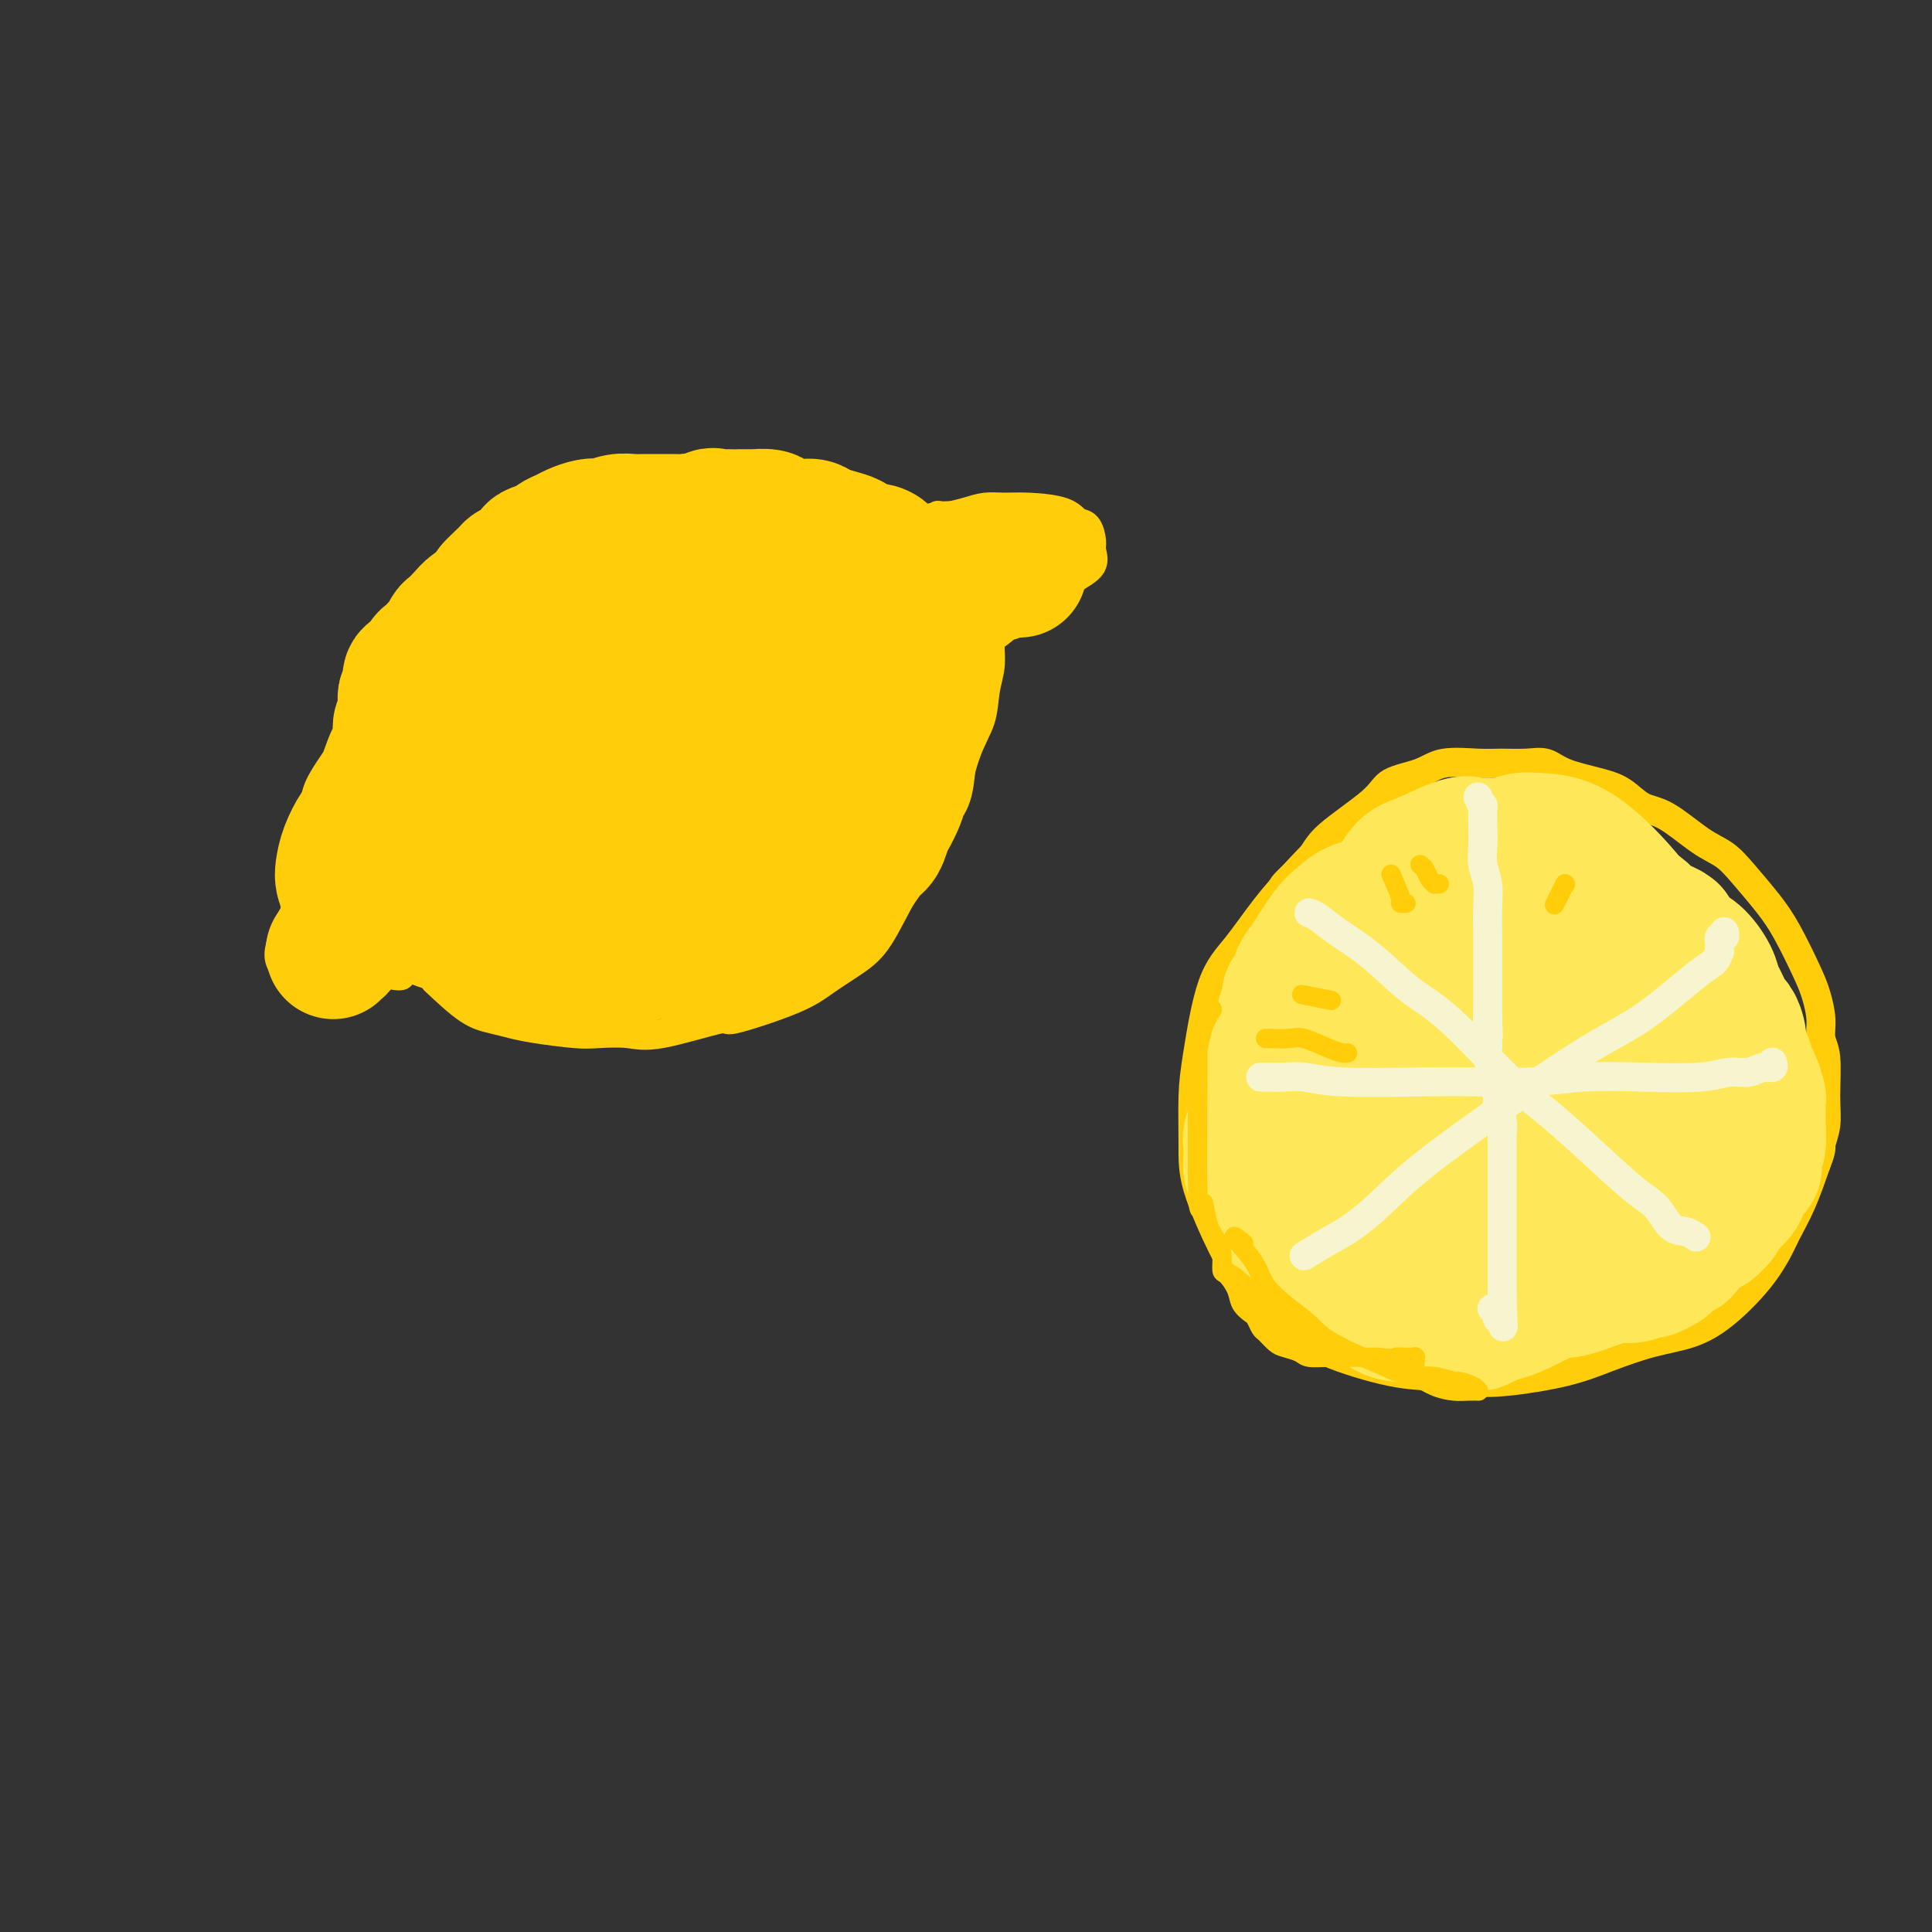 <svg viewBox='0 0 400 400' version='1.1' xmlns='http://www.w3.org/2000/svg' xmlns:xlink='http://www.w3.org/1999/xlink'><rect x="0" y="0" width="400" height="400" fill="#333333" stroke="none"/><g fill='none' stroke='rgb(255,205,10)' stroke-width='6' stroke-linecap='round' stroke-linejoin='round'><path d='M64,179c-0.421,-0.628 -0.842,-1.257 -1,-2c-0.158,-0.743 -0.053,-1.601 0,-2c0.053,-0.399 0.054,-0.338 0,-1c-0.054,-0.662 -0.162,-2.047 0,-3c0.162,-0.953 0.595,-1.475 1,-2c0.405,-0.525 0.782,-1.053 1,-2c0.218,-0.947 0.277,-2.314 1,-4c0.723,-1.686 2.109,-3.690 3,-5c0.891,-1.310 1.287,-1.924 2,-3c0.713,-1.076 1.743,-2.612 3,-4c1.257,-1.388 2.741,-2.629 4,-4c1.259,-1.371 2.292,-2.874 4,-5c1.708,-2.126 4.089,-4.877 6,-7c1.911,-2.123 3.352,-3.620 5,-5c1.648,-1.380 3.504,-2.643 5,-4c1.496,-1.357 2.633,-2.810 5,-5c2.367,-2.190 5.966,-5.119 8,-7c2.034,-1.881 2.505,-2.714 4,-4c1.495,-1.286 4.014,-3.024 6,-4c1.986,-0.976 3.440,-1.190 5,-2c1.560,-0.810 3.226,-2.216 6,-3c2.774,-0.784 6.657,-0.945 9,-1c2.343,-0.055 3.147,-0.002 5,0c1.853,0.002 4.754,-0.046 7,0c2.246,0.046 3.835,0.187 6,1c2.165,0.813 4.905,2.297 7,3c2.095,0.703 3.545,0.625 5,1c1.455,0.375 2.916,1.204 4,2c1.084,0.796 1.792,1.561 3,2c1.208,0.439 2.917,0.554 4,1c1.083,0.446 1.542,1.223 2,2'/><path d='M184,112c5.244,2.022 2.855,1.078 2,1c-0.855,-0.078 -0.177,0.711 0,1c0.177,0.289 -0.149,0.077 0,0c0.149,-0.077 0.772,-0.021 1,0c0.228,0.021 0.061,0.006 0,0c-0.061,-0.006 -0.018,-0.002 0,0c0.018,0.002 0.009,0.001 0,0'/><path d='M191,112c1.281,-2.135 2.561,-4.271 3,-5c0.439,-0.729 0.035,-0.052 1,0c0.965,0.052 3.298,-0.520 5,-1c1.702,-0.480 2.773,-0.867 4,-1c1.227,-0.133 2.608,-0.010 4,0c1.392,0.010 2.794,-0.092 5,0c2.206,0.092 5.217,0.380 7,1c1.783,0.620 2.337,1.573 3,2c0.663,0.427 1.434,0.330 2,1c0.566,0.670 0.925,2.109 1,3c0.075,0.891 -0.135,1.233 0,2c0.135,0.767 0.613,1.957 0,3c-0.613,1.043 -2.319,1.939 -4,3c-1.681,1.061 -3.337,2.286 -5,3c-1.663,0.714 -3.332,0.918 -4,1c-0.668,0.082 -0.334,0.041 0,0'/><path d='M63,184c-0.363,1.679 -0.726,3.359 -1,4c-0.274,0.641 -0.459,0.244 -1,1c-0.541,0.756 -1.439,2.664 -2,4c-0.561,1.336 -0.786,2.099 -1,3c-0.214,0.901 -0.417,1.941 0,3c0.417,1.059 1.455,2.138 2,3c0.545,0.862 0.596,1.505 2,2c1.404,0.495 4.162,0.840 6,1c1.838,0.160 2.755,0.134 4,0c1.245,-0.134 2.817,-0.376 4,-1c1.183,-0.624 1.977,-1.631 3,-2c1.023,-0.369 2.274,-0.099 3,0c0.726,0.099 0.926,0.027 1,0c0.074,-0.027 0.021,-0.008 0,0c-0.021,0.008 -0.011,0.004 0,0'/><path d='M90,203c2.488,2.334 4.977,4.668 7,6c2.023,1.332 3.582,1.664 5,2c1.418,0.336 2.696,0.678 4,1c1.304,0.322 2.633,0.626 5,1c2.367,0.374 5.772,0.820 8,1c2.228,0.180 3.280,0.094 5,0c1.720,-0.094 4.108,-0.195 6,0c1.892,0.195 3.288,0.685 7,0c3.712,-0.685 9.742,-2.546 12,-3c2.258,-0.454 0.746,0.498 3,0c2.254,-0.498 8.276,-2.446 12,-4c3.724,-1.554 5.150,-2.713 7,-4c1.850,-1.287 4.123,-2.704 6,-4c1.877,-1.296 3.360,-2.473 5,-5c1.640,-2.527 3.439,-6.404 5,-9c1.561,-2.596 2.884,-3.911 4,-6c1.116,-2.089 2.025,-4.953 3,-7c0.975,-2.047 2.016,-3.278 3,-6c0.984,-2.722 1.909,-6.936 3,-10c1.091,-3.064 2.346,-4.977 3,-7c0.654,-2.023 0.707,-4.157 1,-6c0.293,-1.843 0.825,-3.394 1,-5c0.175,-1.606 -0.006,-3.268 0,-4c0.006,-0.732 0.198,-0.536 0,-1c-0.198,-0.464 -0.785,-1.588 -1,-2c-0.215,-0.412 -0.058,-0.111 0,0c0.058,0.111 0.017,0.032 0,0c-0.017,-0.032 -0.008,-0.016 0,0'/><path d='M293,165c-2.174,0.763 -4.348,1.527 -6,2c-1.652,0.473 -2.783,0.656 -5,2c-2.217,1.344 -5.521,3.849 -8,6c-2.479,2.151 -4.135,3.950 -6,6c-1.865,2.050 -3.939,4.353 -6,7c-2.061,2.647 -4.107,5.637 -6,8c-1.893,2.363 -3.632,4.099 -5,8c-1.368,3.901 -2.365,9.967 -3,14c-0.635,4.033 -0.908,6.033 -1,9c-0.092,2.967 -0.002,6.901 0,10c0.002,3.099 -0.085,5.364 1,9c1.085,3.636 3.342,8.642 5,12c1.658,3.358 2.717,5.068 4,7c1.283,1.932 2.792,4.086 5,6c2.208,1.914 5.117,3.588 7,5c1.883,1.412 2.741,2.562 6,4c3.259,1.438 8.918,3.165 13,4c4.082,0.835 6.587,0.779 9,1c2.413,0.221 4.733,0.718 7,1c2.267,0.282 4.481,0.347 8,0c3.519,-0.347 8.343,-1.108 12,-2c3.657,-0.892 6.148,-1.917 9,-3c2.852,-1.083 6.067,-2.226 9,-3c2.933,-0.774 5.586,-1.181 8,-2c2.414,-0.819 4.589,-2.050 7,-4c2.411,-1.950 5.058,-4.619 7,-7c1.942,-2.381 3.180,-4.473 4,-6c0.820,-1.527 1.221,-2.488 2,-4c0.779,-1.512 1.937,-3.575 3,-6c1.063,-2.425 2.032,-5.213 3,-8'/><path d='M376,241c1.402,-3.514 0.908,-3.300 1,-4c0.092,-0.700 0.772,-2.314 1,-4c0.228,-1.686 0.006,-3.444 0,-6c-0.006,-2.556 0.204,-5.908 0,-8c-0.204,-2.092 -0.823,-2.922 -1,-4c-0.177,-1.078 0.089,-2.404 0,-4c-0.089,-1.596 -0.533,-3.462 -1,-5c-0.467,-1.538 -0.956,-2.747 -2,-5c-1.044,-2.253 -2.643,-5.549 -4,-8c-1.357,-2.451 -2.473,-4.058 -4,-6c-1.527,-1.942 -3.465,-4.220 -5,-6c-1.535,-1.780 -2.668,-3.061 -4,-4c-1.332,-0.939 -2.863,-1.536 -5,-3c-2.137,-1.464 -4.879,-3.795 -7,-5c-2.121,-1.205 -3.620,-1.283 -5,-2c-1.380,-0.717 -2.640,-2.073 -4,-3c-1.360,-0.927 -2.821,-1.425 -5,-2c-2.179,-0.575 -5.076,-1.225 -7,-2c-1.924,-0.775 -2.874,-1.673 -4,-2c-1.126,-0.327 -2.427,-0.081 -4,0c-1.573,0.081 -3.419,-0.001 -5,0c-1.581,0.001 -2.896,0.086 -5,0c-2.104,-0.086 -4.998,-0.344 -7,0c-2.002,0.344 -3.113,1.290 -5,2c-1.887,0.710 -4.549,1.185 -6,2c-1.451,0.815 -1.692,1.970 -4,4c-2.308,2.030 -6.685,4.936 -9,7c-2.315,2.064 -2.569,3.285 -4,5c-1.431,1.715 -4.039,3.923 -5,5c-0.961,1.077 -0.275,1.022 0,1c0.275,-0.022 0.137,-0.011 0,0'/></g>
<g fill='none' stroke='rgb(254,232,89)' stroke-width='6' stroke-linecap='round' stroke-linejoin='round'><path d='M290,200c-1.228,3.585 -2.456,7.170 -3,10c-0.544,2.830 -0.404,4.906 0,7c0.404,2.094 1.073,4.207 2,6c0.927,1.793 2.112,3.268 4,4c1.888,0.732 4.479,0.723 6,1c1.521,0.277 1.972,0.840 3,0c1.028,-0.840 2.632,-3.084 4,-5c1.368,-1.916 2.501,-3.503 3,-5c0.499,-1.497 0.364,-2.905 0,-5c-0.364,-2.095 -0.956,-4.878 -2,-7c-1.044,-2.122 -2.539,-3.582 -4,-4c-1.461,-0.418 -2.888,0.207 -4,0c-1.112,-0.207 -1.910,-1.244 -3,1c-1.090,2.244 -2.471,7.770 -3,11c-0.529,3.230 -0.204,4.165 0,6c0.204,1.835 0.289,4.572 1,6c0.711,1.428 2.050,1.547 3,2c0.950,0.453 1.513,1.238 3,1c1.487,-0.238 3.900,-1.500 6,-3c2.100,-1.500 3.887,-3.236 5,-5c1.113,-1.764 1.554,-3.554 2,-5c0.446,-1.446 0.899,-2.548 0,-4c-0.899,-1.452 -3.148,-3.253 -5,-4c-1.852,-0.747 -3.305,-0.441 -5,0c-1.695,0.441 -3.631,1.016 -5,2c-1.369,0.984 -2.171,2.377 -3,4c-0.829,1.623 -1.685,3.475 -2,6c-0.315,2.525 -0.090,5.721 0,7c0.090,1.279 0.045,0.639 0,0'/></g>
<g fill='none' stroke='rgb(254,232,89)' stroke-width='28' stroke-linecap='round' stroke-linejoin='round'><path d='M306,214c-0.138,1.524 -0.276,3.047 0,5c0.276,1.953 0.964,4.334 2,6c1.036,1.666 2.418,2.617 3,3c0.582,0.383 0.363,0.198 1,0c0.637,-0.198 2.129,-0.410 3,-1c0.871,-0.590 1.121,-1.557 2,-4c0.879,-2.443 2.385,-6.361 3,-9c0.615,-2.639 0.337,-4.000 0,-6c-0.337,-2.000 -0.732,-4.639 -2,-7c-1.268,-2.361 -3.408,-4.445 -5,-6c-1.592,-1.555 -2.635,-2.583 -5,-3c-2.365,-0.417 -6.052,-0.223 -8,1c-1.948,1.223 -2.157,3.475 -3,6c-0.843,2.525 -2.320,5.324 -3,8c-0.680,2.676 -0.563,5.231 0,9c0.563,3.769 1.573,8.754 3,12c1.427,3.246 3.270,4.753 5,6c1.730,1.247 3.348,2.235 5,3c1.652,0.765 3.338,1.308 6,0c2.662,-1.308 6.298,-4.467 9,-7c2.702,-2.533 4.469,-4.439 6,-6c1.531,-1.561 2.827,-2.776 3,-6c0.173,-3.224 -0.777,-8.458 -3,-12c-2.223,-3.542 -5.719,-5.392 -8,-7c-2.281,-1.608 -3.346,-2.975 -5,-4c-1.654,-1.025 -3.897,-1.708 -6,-2c-2.103,-0.292 -4.066,-0.194 -6,0c-1.934,0.194 -3.838,0.484 -6,2c-2.162,1.516 -4.581,4.258 -7,7'/><path d='M290,202c-2.607,2.263 -2.624,3.420 -3,5c-0.376,1.580 -1.112,3.583 -1,7c0.112,3.417 1.072,8.249 2,10c0.928,1.751 1.824,0.420 3,0c1.176,-0.420 2.631,0.071 4,0c1.369,-0.071 2.653,-0.706 4,-2c1.347,-1.294 2.756,-3.249 4,-5c1.244,-1.751 2.323,-3.298 3,-6c0.677,-2.702 0.951,-6.560 1,-9c0.049,-2.440 -0.127,-3.463 -1,-5c-0.873,-1.537 -2.443,-3.586 -4,-5c-1.557,-1.414 -3.102,-2.191 -5,-3c-1.898,-0.809 -4.148,-1.651 -6,-2c-1.852,-0.349 -3.304,-0.207 -5,0c-1.696,0.207 -3.634,0.477 -5,1c-1.366,0.523 -2.158,1.300 -3,2c-0.842,0.700 -1.732,1.325 -3,3c-1.268,1.675 -2.914,4.400 -4,6c-1.086,1.600 -1.612,2.074 -2,3c-0.388,0.926 -0.639,2.302 -1,3c-0.361,0.698 -0.833,0.716 -1,1c-0.167,0.284 -0.030,0.833 0,1c0.030,0.167 -0.048,-0.049 0,0c0.048,0.049 0.220,0.364 0,1c-0.220,0.636 -0.832,1.592 -1,2c-0.168,0.408 0.109,0.268 0,1c-0.109,0.732 -0.604,2.337 -1,3c-0.396,0.663 -0.694,0.384 -1,1c-0.306,0.616 -0.621,2.127 -1,3c-0.379,0.873 -0.823,1.106 -1,2c-0.177,0.894 -0.089,2.447 0,4'/><path d='M262,224c-1.244,3.999 -0.855,2.996 -1,3c-0.145,0.004 -0.823,1.016 -1,2c-0.177,0.984 0.148,1.940 0,3c-0.148,1.060 -0.770,2.223 -1,3c-0.230,0.777 -0.069,1.169 0,2c0.069,0.831 0.045,2.100 0,3c-0.045,0.900 -0.111,1.431 0,2c0.111,0.569 0.398,1.177 1,2c0.602,0.823 1.519,1.860 2,3c0.481,1.140 0.528,2.382 1,3c0.472,0.618 1.371,0.613 2,1c0.629,0.387 0.987,1.165 2,2c1.013,0.835 2.679,1.725 4,2c1.321,0.275 2.296,-0.066 3,0c0.704,0.066 1.137,0.540 2,1c0.863,0.460 2.154,0.907 3,1c0.846,0.093 1.245,-0.167 2,0c0.755,0.167 1.865,0.763 3,1c1.135,0.237 2.296,0.116 3,0c0.704,-0.116 0.951,-0.227 2,0c1.049,0.227 2.901,0.793 4,1c1.099,0.207 1.446,0.056 2,0c0.554,-0.056 1.317,-0.016 2,0c0.683,0.016 1.287,0.008 2,0c0.713,-0.008 1.534,-0.016 2,0c0.466,0.016 0.576,0.057 1,0c0.424,-0.057 1.160,-0.211 2,0c0.840,0.211 1.782,0.789 2,1c0.218,0.211 -0.287,0.057 0,0c0.287,-0.057 1.368,-0.016 2,0c0.632,0.016 0.816,0.008 1,0'/><path d='M309,260c4.629,0.452 1.200,0.081 0,0c-1.200,-0.081 -0.171,0.127 0,0c0.171,-0.127 -0.516,-0.589 -1,-1c-0.484,-0.411 -0.765,-0.772 -2,-2c-1.235,-1.228 -3.425,-3.324 -5,-5c-1.575,-1.676 -2.534,-2.934 -4,-4c-1.466,-1.066 -3.438,-1.940 -5,-3c-1.562,-1.060 -2.713,-2.304 -4,-3c-1.287,-0.696 -2.709,-0.843 -4,-1c-1.291,-0.157 -2.453,-0.324 -3,0c-0.547,0.324 -0.481,1.141 -1,2c-0.519,0.859 -1.622,1.761 -2,3c-0.378,1.239 -0.031,2.813 0,4c0.031,1.187 -0.256,1.985 0,4c0.256,2.015 1.054,5.246 2,7c0.946,1.754 2.039,2.029 3,3c0.961,0.971 1.790,2.637 3,4c1.210,1.363 2.802,2.422 4,3c1.198,0.578 2.001,0.677 3,1c0.999,0.323 2.193,0.872 3,1c0.807,0.128 1.227,-0.165 2,0c0.773,0.165 1.899,0.787 3,1c1.101,0.213 2.177,0.017 3,0c0.823,-0.017 1.394,0.144 2,0c0.606,-0.144 1.248,-0.594 2,-1c0.752,-0.406 1.613,-0.767 2,-1c0.387,-0.233 0.300,-0.339 1,-1c0.700,-0.661 2.188,-1.878 3,-3c0.812,-1.122 0.949,-2.148 1,-3c0.051,-0.852 0.014,-1.529 0,-2c-0.014,-0.471 -0.007,-0.735 0,-1'/><path d='M315,262c1.222,-2.097 0.776,-1.841 0,-2c-0.776,-0.159 -1.884,-0.734 -3,-1c-1.116,-0.266 -2.241,-0.225 -4,-1c-1.759,-0.775 -4.150,-2.367 -6,-3c-1.850,-0.633 -3.157,-0.307 -6,-1c-2.843,-0.693 -7.221,-2.405 -10,-3c-2.779,-0.595 -3.960,-0.072 -5,0c-1.040,0.072 -1.940,-0.305 -3,0c-1.060,0.305 -2.279,1.294 -3,2c-0.721,0.706 -0.944,1.129 -1,2c-0.056,0.871 0.056,2.188 0,3c-0.056,0.812 -0.280,1.118 0,2c0.280,0.882 1.065,2.340 3,4c1.935,1.660 5.020,3.520 7,5c1.980,1.480 2.855,2.578 5,3c2.145,0.422 5.562,0.167 8,0c2.438,-0.167 3.898,-0.247 6,0c2.102,0.247 4.845,0.822 8,0c3.155,-0.822 6.720,-3.042 9,-4c2.280,-0.958 3.273,-0.653 5,-1c1.727,-0.347 4.188,-1.346 6,-2c1.812,-0.654 2.976,-0.963 4,-1c1.024,-0.037 1.910,0.199 3,0c1.090,-0.199 2.385,-0.831 3,-1c0.615,-0.169 0.550,0.127 1,0c0.450,-0.127 1.415,-0.677 2,-1c0.585,-0.323 0.789,-0.418 1,-1c0.211,-0.582 0.428,-1.651 1,-2c0.572,-0.349 1.500,0.021 2,0c0.500,-0.021 0.571,-0.435 1,-1c0.429,-0.565 1.214,-1.283 2,-2'/><path d='M351,256c1.205,-1.111 0.718,-0.888 1,-1c0.282,-0.112 1.333,-0.559 2,-1c0.667,-0.441 0.951,-0.877 1,-1c0.049,-0.123 -0.137,0.065 0,0c0.137,-0.065 0.596,-0.384 1,-1c0.404,-0.616 0.751,-1.530 1,-2c0.249,-0.470 0.400,-0.497 1,-1c0.600,-0.503 1.650,-1.482 2,-2c0.350,-0.518 0.002,-0.576 0,-1c-0.002,-0.424 0.343,-1.214 1,-2c0.657,-0.786 1.626,-1.569 2,-2c0.374,-0.431 0.153,-0.508 0,-1c-0.153,-0.492 -0.237,-1.397 0,-2c0.237,-0.603 0.796,-0.905 1,-2c0.204,-1.095 0.052,-2.983 0,-4c-0.052,-1.017 -0.003,-1.163 0,-2c0.003,-0.837 -0.040,-2.365 0,-3c0.040,-0.635 0.165,-0.378 0,-1c-0.165,-0.622 -0.618,-2.122 -1,-3c-0.382,-0.878 -0.694,-1.132 -1,-2c-0.306,-0.868 -0.606,-2.348 -1,-3c-0.394,-0.652 -0.883,-0.476 -1,-1c-0.117,-0.524 0.137,-1.750 0,-3c-0.137,-1.250 -0.665,-2.525 -1,-3c-0.335,-0.475 -0.477,-0.151 -1,-1c-0.523,-0.849 -1.428,-2.870 -2,-4c-0.572,-1.130 -0.811,-1.369 -1,-2c-0.189,-0.631 -0.329,-1.654 -1,-3c-0.671,-1.346 -1.873,-3.016 -3,-4c-1.127,-0.984 -2.179,-1.281 -3,-2c-0.821,-0.719 -1.410,-1.859 -2,-3'/><path d='M346,193c-1.767,-1.451 -2.183,-0.577 -3,-1c-0.817,-0.423 -2.035,-2.142 -3,-3c-0.965,-0.858 -1.676,-0.856 -2,-1c-0.324,-0.144 -0.262,-0.434 -1,-1c-0.738,-0.566 -2.277,-1.409 -3,-2c-0.723,-0.591 -0.630,-0.932 -1,-1c-0.370,-0.068 -1.203,0.136 -2,0c-0.797,-0.136 -1.557,-0.611 -2,-1c-0.443,-0.389 -0.570,-0.692 -1,-1c-0.430,-0.308 -1.162,-0.621 -2,-1c-0.838,-0.379 -1.782,-0.822 -2,-1c-0.218,-0.178 0.290,-0.089 0,0c-0.290,0.089 -1.377,0.177 -2,0c-0.623,-0.177 -0.782,-0.621 -1,-1c-0.218,-0.379 -0.496,-0.694 -1,-1c-0.504,-0.306 -1.235,-0.604 -2,-1c-0.765,-0.396 -1.563,-0.891 -2,-1c-0.437,-0.109 -0.512,0.168 -1,0c-0.488,-0.168 -1.390,-0.780 -2,-1c-0.610,-0.220 -0.929,-0.049 -2,0c-1.071,0.049 -2.895,-0.025 -4,0c-1.105,0.025 -1.492,0.149 -2,0c-0.508,-0.149 -1.138,-0.571 -3,0c-1.862,0.571 -4.956,2.136 -7,3c-2.044,0.864 -3.038,1.026 -4,2c-0.962,0.974 -1.893,2.759 -3,5c-1.107,2.241 -2.391,4.937 -3,8c-0.609,3.063 -0.545,6.491 0,10c0.545,3.509 1.570,7.099 4,12c2.430,4.901 6.266,11.115 9,15c2.734,3.885 4.367,5.443 6,7'/><path d='M304,237c4.394,6.052 5.878,4.184 7,4c1.122,-0.184 1.880,1.318 5,1c3.120,-0.318 8.602,-2.456 12,-4c3.398,-1.544 4.712,-2.492 7,-5c2.288,-2.508 5.549,-6.574 7,-8c1.451,-1.426 1.091,-0.213 0,-2c-1.091,-1.787 -2.912,-6.576 -5,-10c-2.088,-3.424 -4.441,-5.483 -7,-8c-2.559,-2.517 -5.323,-5.494 -8,-8c-2.677,-2.506 -5.265,-4.543 -7,-6c-1.735,-1.457 -2.615,-2.333 -4,-2c-1.385,0.333 -3.275,1.875 -4,4c-0.725,2.125 -0.286,4.832 0,8c0.286,3.168 0.419,6.798 1,10c0.581,3.202 1.609,5.977 4,10c2.391,4.023 6.146,9.293 9,12c2.854,2.707 4.806,2.850 7,3c2.194,0.150 4.628,0.307 7,0c2.372,-0.307 4.682,-1.078 8,-3c3.318,-1.922 7.646,-4.994 10,-7c2.354,-2.006 2.736,-2.945 3,-4c0.264,-1.055 0.410,-2.224 0,-4c-0.410,-1.776 -1.376,-4.157 -3,-6c-1.624,-1.843 -3.907,-3.147 -7,-6c-3.093,-2.853 -6.997,-7.256 -9,-9c-2.003,-1.744 -2.105,-0.831 -4,-2c-1.895,-1.169 -5.582,-4.421 -8,-6c-2.418,-1.579 -3.566,-1.485 -5,-2c-1.434,-0.515 -3.155,-1.639 -4,-2c-0.845,-0.361 -0.813,0.040 -1,0c-0.187,-0.040 -0.594,-0.520 -1,-1'/><path d='M314,184c-3.785,-1.988 -1.748,-0.459 -1,0c0.748,0.459 0.206,-0.154 0,-1c-0.206,-0.846 -0.077,-1.926 0,-3c0.077,-1.074 0.101,-2.144 0,-3c-0.101,-0.856 -0.328,-1.500 0,-2c0.328,-0.500 1.209,-0.856 2,-1c0.791,-0.144 1.491,-0.077 3,0c1.509,0.077 3.826,0.165 6,1c2.174,0.835 4.204,2.416 6,4c1.796,1.584 3.357,3.171 5,5c1.643,1.829 3.368,3.902 5,7c1.632,3.098 3.169,7.222 4,10c0.831,2.778 0.954,4.209 1,5c0.046,0.791 0.013,0.940 0,1c-0.013,0.060 -0.007,0.030 0,0'/></g>
<g fill='none' stroke='rgb(247,245,208)' stroke-width='6' stroke-linecap='round' stroke-linejoin='round'><path d='M306,165c0.422,0.941 0.844,1.882 1,2c0.156,0.118 0.046,-0.588 0,0c-0.046,0.588 -0.026,2.470 0,4c0.026,1.530 0.060,2.709 0,4c-0.060,1.291 -0.212,2.696 0,4c0.212,1.304 0.789,2.508 1,4c0.211,1.492 0.057,3.271 0,5c-0.057,1.729 -0.015,3.407 0,5c0.015,1.593 0.004,3.100 0,4c-0.004,0.900 -0.001,1.193 0,2c0.001,0.807 0.000,2.128 0,3c-0.000,0.872 -0.000,1.294 0,2c0.000,0.706 0.000,1.694 0,2c-0.000,0.306 -0.000,-0.072 0,0c0.000,0.072 0.000,0.594 0,1c-0.000,0.406 -0.000,0.696 0,1c0.000,0.304 0.000,0.621 0,1c-0.000,0.379 -0.000,0.820 0,1c0.000,0.180 0.000,0.100 0,0c-0.000,-0.100 -0.000,-0.219 0,0c0.000,0.219 0.000,0.777 0,1c-0.000,0.223 -0.000,0.112 0,0'/><path d='M308,211c0.309,7.064 0.083,1.724 0,0c-0.083,-1.724 -0.022,0.167 0,1c0.022,0.833 0.005,0.606 0,1c-0.005,0.394 0.003,1.408 0,2c-0.003,0.592 -0.016,0.762 0,1c0.016,0.238 0.061,0.543 0,1c-0.061,0.457 -0.228,1.066 0,2c0.228,0.934 0.849,2.192 1,3c0.151,0.808 -0.170,1.165 0,2c0.170,0.835 0.830,2.149 1,3c0.170,0.851 -0.151,1.239 0,2c0.151,0.761 0.772,1.894 1,3c0.228,1.106 0.061,2.184 0,3c-0.061,0.816 -0.016,1.369 0,2c0.016,0.631 0.004,1.339 0,2c-0.004,0.661 -0.001,1.275 0,2c0.001,0.725 0.000,1.560 0,2c-0.000,0.440 -0.000,0.484 0,1c0.000,0.516 0.000,1.503 0,2c-0.000,0.497 -0.000,0.505 0,1c0.000,0.495 0.000,1.478 0,2c-0.000,0.522 -0.000,0.582 0,1c0.000,0.418 0.000,1.194 0,2c-0.000,0.806 -0.000,1.642 0,2c0.000,0.358 0.000,0.237 0,1c-0.000,0.763 -0.000,2.410 0,3c0.000,0.590 0.000,0.122 0,1c-0.000,0.878 -0.000,3.101 0,4c0.000,0.899 0.000,0.473 0,1c-0.000,0.527 -0.000,2.008 0,3c0.000,0.992 0.000,1.496 0,2'/><path d='M311,269c0.447,9.595 0.063,4.581 0,3c-0.063,-1.581 0.193,0.270 0,1c-0.193,0.730 -0.835,0.340 -1,0c-0.165,-0.340 0.148,-0.630 0,-1c-0.148,-0.370 -0.757,-0.820 -1,-1c-0.243,-0.180 -0.122,-0.090 0,0'/><path d='M261,223c1.794,0.030 3.588,0.060 5,0c1.412,-0.060 2.442,-0.211 4,0c1.558,0.211 3.643,0.785 8,1c4.357,0.215 10.984,0.071 16,0c5.016,-0.071 8.420,-0.071 12,0c3.580,0.071 7.335,0.211 11,0c3.665,-0.211 7.240,-0.773 11,-1c3.760,-0.227 7.707,-0.117 12,0c4.293,0.117 8.934,0.243 12,0c3.066,-0.243 4.559,-0.853 6,-1c1.441,-0.147 2.831,0.171 4,0c1.169,-0.171 2.117,-0.830 3,-1c0.883,-0.170 1.701,0.151 2,0c0.299,-0.151 0.080,-0.772 0,-1c-0.080,-0.228 -0.021,-0.061 0,0c0.021,0.061 0.006,0.016 0,0c-0.006,-0.016 -0.002,-0.005 0,0c0.002,0.005 0.001,0.002 0,0'/><path d='M271,189c0.551,0.185 1.102,0.369 2,1c0.898,0.631 2.142,1.707 4,3c1.858,1.293 4.329,2.801 7,5c2.671,2.199 5.542,5.087 8,7c2.458,1.913 4.502,2.851 8,6c3.498,3.149 8.449,8.508 12,12c3.551,3.492 5.703,5.118 8,7c2.297,1.882 4.740,4.020 8,7c3.260,2.980 7.336,6.802 10,9c2.664,2.198 3.915,2.771 5,4c1.085,1.229 2.004,3.114 3,4c0.996,0.886 2.071,0.773 3,1c0.929,0.227 1.713,0.793 2,1c0.287,0.207 0.077,0.056 0,0c-0.077,-0.056 -0.022,-0.016 0,0c0.022,0.016 0.011,0.008 0,0'/><path d='M270,260c1.684,-1.036 3.368,-2.071 5,-3c1.632,-0.929 3.211,-1.750 5,-3c1.789,-1.250 3.788,-2.928 6,-5c2.212,-2.072 4.638,-4.539 9,-8c4.362,-3.461 10.659,-7.918 15,-11c4.341,-3.082 6.725,-4.789 10,-7c3.275,-2.211 7.442,-4.926 11,-7c3.558,-2.074 6.509,-3.507 10,-6c3.491,-2.493 7.524,-6.045 10,-8c2.476,-1.955 3.396,-2.314 4,-3c0.604,-0.686 0.894,-1.700 1,-2c0.106,-0.300 0.029,0.113 0,0c-0.029,-0.113 -0.009,-0.752 0,-1c0.009,-0.248 0.006,-0.104 0,0c-0.006,0.104 -0.016,0.168 0,0c0.016,-0.168 0.057,-0.567 0,-1c-0.057,-0.433 -0.211,-0.901 0,-1c0.211,-0.099 0.789,0.170 1,0c0.211,-0.170 0.057,-0.777 0,-1c-0.057,-0.223 -0.015,-0.060 0,0c0.015,0.060 0.004,0.017 0,0c-0.004,-0.017 -0.002,-0.009 0,0'/></g>
<g fill='none' stroke='rgb(255,205,10)' stroke-width='4' stroke-linecap='round' stroke-linejoin='round'><path d='M262,215c1.903,0.053 3.806,0.105 5,0c1.194,-0.105 1.679,-0.368 3,0c1.321,0.368 3.478,1.367 5,2c1.522,0.633 2.410,0.901 3,1c0.590,0.099 0.883,0.028 1,0c0.117,-0.028 0.059,-0.014 0,0'/><path d='M270,206c-0.040,-0.008 -0.080,-0.016 0,0c0.080,0.016 0.279,0.056 0,0c-0.279,-0.056 -1.037,-0.207 0,0c1.037,0.207 3.868,0.774 5,1c1.132,0.226 0.566,0.113 0,0'/><path d='M288,181c0.876,2.000 1.751,4.000 2,5c0.249,1.000 -0.129,1.000 0,1c0.129,0.000 0.767,0.000 1,0c0.233,0.000 0.063,0.000 0,0c-0.063,-0.000 -0.018,-0.000 0,0c0.018,0.000 0.009,0.000 0,0'/><path d='M294,179c0.342,0.226 0.684,0.453 1,1c0.316,0.547 0.607,1.415 1,2c0.393,0.585 0.889,0.889 1,1c0.111,0.111 -0.162,0.030 0,0c0.162,-0.030 0.761,-0.009 1,0c0.239,0.009 0.120,0.004 0,0'/><path d='M324,183c-0.845,1.690 -1.690,3.381 -2,4c-0.310,0.619 -0.083,0.167 0,0c0.083,-0.167 0.024,-0.048 0,0c-0.024,0.048 -0.012,0.024 0,0'/><path d='M324,183c0.000,0.000 0.100,0.100 0.1,0.1'/><path d='M251,209c-0.730,1.112 -1.460,2.223 -2,4c-0.540,1.777 -0.889,4.218 -1,4c-0.111,-0.218 0.015,-3.097 0,3c-0.015,6.097 -0.172,21.169 0,27c0.172,5.831 0.672,2.421 1,2c0.328,-0.421 0.482,2.148 1,4c0.518,1.852 1.400,2.988 2,4c0.600,1.012 0.919,1.898 1,3c0.081,1.102 -0.077,2.418 0,3c0.077,0.582 0.388,0.431 1,1c0.612,0.569 1.526,1.858 2,3c0.474,1.142 0.507,2.136 1,3c0.493,0.864 1.445,1.597 2,2c0.555,0.403 0.714,0.475 1,1c0.286,0.525 0.700,1.502 1,2c0.300,0.498 0.488,0.515 1,1c0.512,0.485 1.350,1.436 2,2c0.650,0.564 1.111,0.740 2,1c0.889,0.260 2.205,0.606 3,1c0.795,0.394 1.069,0.838 2,1c0.931,0.162 2.517,0.044 4,0c1.483,-0.044 2.861,-0.012 4,0c1.139,0.012 2.040,0.003 3,0c0.960,-0.003 1.980,-0.002 3,0'/><path d='M285,281c4.045,0.464 3.658,0.124 4,0c0.342,-0.124 1.412,-0.033 2,0c0.588,0.033 0.693,0.009 1,0c0.307,-0.009 0.814,-0.002 1,0c0.186,0.002 0.050,0.001 0,0c-0.050,-0.001 -0.013,-0.000 0,0c0.013,0.000 0.004,0.000 0,0c-0.004,-0.000 -0.001,-0.000 0,0c0.001,0.000 0.000,0.000 0,0c-0.000,-0.000 -0.000,-0.000 0,0c0.000,0.000 0.000,0.000 0,0c-0.000,-0.000 -0.000,-0.001 0,0c0.000,0.001 0.000,0.004 0,0c-0.000,-0.004 -0.000,-0.015 0,0c0.000,0.015 0.000,0.057 0,0c-0.000,-0.057 -0.000,-0.211 0,0c0.000,0.211 0.000,0.788 0,1c-0.000,0.212 -0.000,0.061 0,0c0.000,-0.061 0.000,-0.030 0,0'/><path d='M257,267c2.059,1.638 4.117,3.276 5,4c0.883,0.724 0.589,0.535 1,1c0.411,0.465 1.527,1.585 4,3c2.473,1.415 6.303,3.126 8,4c1.697,0.874 1.261,0.913 2,1c0.739,0.087 2.654,0.224 5,1c2.346,0.776 5.123,2.193 7,3c1.877,0.807 2.853,1.004 4,1c1.147,-0.004 2.465,-0.207 4,0c1.535,0.207 3.287,0.826 4,1c0.713,0.174 0.387,-0.097 1,0c0.613,0.097 2.164,0.562 3,1c0.836,0.438 0.956,0.849 1,1c0.044,0.151 0.011,0.040 0,0c-0.011,-0.040 -0.002,-0.011 0,0c0.002,0.011 -0.005,0.003 0,0c0.005,-0.003 0.021,-0.000 0,0c-0.021,0.000 -0.081,-0.002 0,0c0.081,0.002 0.301,0.008 0,0c-0.301,-0.008 -1.123,-0.030 -2,0c-0.877,0.030 -1.810,0.112 -3,0c-1.190,-0.112 -2.638,-0.416 -4,-1c-1.362,-0.584 -2.639,-1.447 -4,-2c-1.361,-0.553 -2.805,-0.797 -6,-2c-3.195,-1.203 -8.140,-3.364 -11,-5c-2.860,-1.636 -3.637,-2.748 -5,-4c-1.363,-1.252 -3.314,-2.645 -5,-4c-1.686,-1.355 -3.108,-2.673 -4,-4c-0.892,-1.327 -1.255,-2.665 -2,-4c-0.745,-1.335 -1.873,-2.668 -3,-4'/><path d='M257,258c-2.956,-3.333 -0.844,-1.667 0,-1c0.844,0.667 0.422,0.333 0,0'/></g>
<g fill='none' stroke='rgb(255,205,10)' stroke-width='28' stroke-linecap='round' stroke-linejoin='round'><path d='M69,197c0.448,-0.476 0.897,-0.952 1,-1c0.103,-0.048 -0.139,0.331 0,0c0.139,-0.331 0.661,-1.374 1,-2c0.339,-0.626 0.497,-0.836 1,-1c0.503,-0.164 1.350,-0.281 2,-1c0.650,-0.719 1.102,-2.039 2,-3c0.898,-0.961 2.241,-1.564 3,-2c0.759,-0.436 0.936,-0.705 1,-1c0.064,-0.295 0.017,-0.615 0,-1c-0.017,-0.385 -0.005,-0.835 0,-1c0.005,-0.165 0.001,-0.045 0,0c-0.001,0.045 0.001,0.015 0,0c-0.001,-0.015 -0.003,-0.014 0,0c0.003,0.014 0.012,0.041 0,0c-0.012,-0.041 -0.045,-0.151 0,0c0.045,0.151 0.167,0.563 0,1c-0.167,0.437 -0.623,0.901 -1,1c-0.377,0.099 -0.674,-0.166 -1,0c-0.326,0.166 -0.680,0.762 -1,1c-0.320,0.238 -0.607,0.117 -1,0c-0.393,-0.117 -0.893,-0.231 -1,0c-0.107,0.231 0.178,0.805 0,1c-0.178,0.195 -0.818,0.011 -1,0c-0.182,-0.011 0.095,0.152 0,0c-0.095,-0.152 -0.562,-0.618 -1,-1c-0.438,-0.382 -0.849,-0.680 -1,-1c-0.151,-0.320 -0.043,-0.663 0,-1c0.043,-0.337 0.022,-0.669 0,-1'/><path d='M72,184c-0.682,-0.844 -0.888,-1.453 -1,-2c-0.112,-0.547 -0.129,-1.032 0,-2c0.129,-0.968 0.405,-2.418 1,-4c0.595,-1.582 1.510,-3.295 2,-4c0.490,-0.705 0.556,-0.401 1,-1c0.444,-0.599 1.264,-2.101 2,-3c0.736,-0.899 1.386,-1.196 2,-2c0.614,-0.804 1.193,-2.115 2,-3c0.807,-0.885 1.842,-1.344 3,-2c1.158,-0.656 2.437,-1.510 4,-3c1.563,-1.490 3.408,-3.617 5,-5c1.592,-1.383 2.929,-2.023 4,-3c1.071,-0.977 1.876,-2.290 3,-3c1.124,-0.710 2.566,-0.818 4,-2c1.434,-1.182 2.858,-3.440 4,-5c1.142,-1.560 2.001,-2.422 3,-3c0.999,-0.578 2.136,-0.871 3,-2c0.864,-1.129 1.454,-3.092 2,-4c0.546,-0.908 1.047,-0.761 2,-2c0.953,-1.239 2.356,-3.865 3,-5c0.644,-1.135 0.528,-0.780 1,-1c0.472,-0.220 1.534,-1.015 2,-2c0.466,-0.985 0.338,-2.161 1,-3c0.662,-0.839 2.115,-1.342 3,-2c0.885,-0.658 1.204,-1.473 2,-2c0.796,-0.527 2.071,-0.767 3,-1c0.929,-0.233 1.511,-0.457 2,-1c0.489,-0.543 0.884,-1.403 2,-2c1.116,-0.597 2.954,-0.930 4,-1c1.046,-0.070 1.299,0.123 2,0c0.701,-0.123 1.851,-0.561 3,-1'/><path d='M146,108c3.236,-1.773 0.826,-1.207 1,-1c0.174,0.207 2.932,0.055 4,0c1.068,-0.055 0.444,-0.012 1,0c0.556,0.012 2.291,-0.007 3,0c0.709,0.007 0.392,0.040 1,0c0.608,-0.040 2.140,-0.151 3,0c0.860,0.151 1.048,0.565 2,1c0.952,0.435 2.668,0.890 4,1c1.332,0.110 2.278,-0.125 3,0c0.722,0.125 1.219,0.612 2,1c0.781,0.388 1.847,0.678 3,1c1.153,0.322 2.393,0.677 3,1c0.607,0.323 0.581,0.615 1,1c0.419,0.385 1.283,0.864 2,1c0.717,0.136 1.287,-0.071 2,0c0.713,0.071 1.568,0.419 2,1c0.432,0.581 0.441,1.395 1,2c0.559,0.605 1.667,0.999 2,1c0.333,0.001 -0.108,-0.393 0,0c0.108,0.393 0.765,1.573 1,2c0.235,0.427 0.049,0.100 0,0c-0.049,-0.100 0.039,0.025 0,0c-0.039,-0.025 -0.204,-0.202 0,0c0.204,0.202 0.776,0.784 1,1c0.224,0.216 0.101,0.068 0,0c-0.101,-0.068 -0.179,-0.056 0,0c0.179,0.056 0.614,0.156 1,0c0.386,-0.156 0.722,-0.568 1,-1c0.278,-0.432 0.498,-0.886 1,-1c0.502,-0.114 1.286,0.110 2,0c0.714,-0.110 1.357,-0.555 2,-1'/><path d='M195,118c1.457,-0.464 1.598,-0.124 2,0c0.402,0.124 1.063,0.033 2,0c0.937,-0.033 2.150,-0.009 3,0c0.850,0.009 1.338,0.002 2,0c0.662,-0.002 1.498,-0.001 2,0c0.502,0.001 0.671,0.000 1,0c0.329,-0.000 0.819,-0.000 1,0c0.181,0.000 0.052,0.000 0,0c-0.052,-0.000 -0.029,-0.000 0,0c0.029,0.000 0.063,0.000 0,0c-0.063,-0.000 -0.223,-0.000 0,0c0.223,0.000 0.830,0.000 1,0c0.170,-0.000 -0.098,-0.000 0,0c0.098,0.000 0.562,0.000 1,0c0.438,-0.000 0.849,-0.000 1,0c0.151,0.000 0.040,0.000 0,0c-0.040,-0.000 -0.010,-0.000 0,0c0.010,0.000 0.001,0.000 0,0c-0.001,-0.000 0.008,-0.001 0,0c-0.008,0.001 -0.032,0.004 0,0c0.032,-0.004 0.119,-0.014 0,0c-0.119,0.014 -0.446,0.053 -1,0c-0.554,-0.053 -1.336,-0.198 -2,0c-0.664,0.198 -1.209,0.739 -2,1c-0.791,0.261 -1.826,0.241 -3,1c-1.174,0.759 -2.485,2.298 -4,3c-1.515,0.702 -3.232,0.566 -4,1c-0.768,0.434 -0.587,1.436 -1,2c-0.413,0.564 -1.419,0.690 -2,1c-0.581,0.310 -0.737,0.803 -1,1c-0.263,0.197 -0.631,0.099 -1,0'/><path d='M190,128c-2.939,1.547 -0.788,0.415 0,0c0.788,-0.415 0.211,-0.111 0,0c-0.211,0.111 -0.057,0.030 0,0c0.057,-0.030 0.015,-0.008 0,0c-0.015,0.008 -0.004,0.001 0,0c0.004,-0.001 0.001,0.004 0,0c-0.001,-0.004 -0.000,-0.016 0,0c0.000,0.016 0.000,0.060 0,0c-0.000,-0.060 -0.000,-0.223 0,0c0.000,0.223 0.000,0.833 0,1c-0.000,0.167 -0.000,-0.107 0,0c0.000,0.107 -0.000,0.596 0,1c0.000,0.404 0.000,0.723 0,1c-0.000,0.277 -0.000,0.512 0,1c0.000,0.488 0.000,1.231 0,2c-0.000,0.769 -0.000,1.566 0,2c0.000,0.434 0.001,0.505 0,1c-0.001,0.495 -0.004,1.414 0,2c0.004,0.586 0.015,0.840 0,1c-0.015,0.160 -0.057,0.227 0,1c0.057,0.773 0.211,2.253 0,3c-0.211,0.747 -0.788,0.763 -1,1c-0.212,0.237 -0.061,0.697 0,1c0.061,0.303 0.030,0.449 0,1c-0.030,0.551 -0.061,1.508 0,2c0.061,0.492 0.212,0.521 0,1c-0.212,0.479 -0.789,1.410 -1,2c-0.211,0.590 -0.057,0.838 0,1c0.057,0.162 0.015,0.236 0,1c-0.015,0.764 -0.004,2.218 0,3c0.004,0.782 0.002,0.891 0,1'/><path d='M188,158c-0.462,5.282 -0.617,3.486 -1,3c-0.383,-0.486 -0.995,0.339 -1,1c-0.005,0.661 0.596,1.158 0,3c-0.596,1.842 -2.389,5.029 -3,6c-0.611,0.971 -0.041,-0.273 0,0c0.041,0.273 -0.449,2.064 -1,3c-0.551,0.936 -1.163,1.017 -2,2c-0.837,0.983 -1.899,2.869 -3,4c-1.101,1.131 -2.241,1.506 -3,2c-0.759,0.494 -1.135,1.106 -2,2c-0.865,0.894 -2.217,2.071 -3,3c-0.783,0.929 -0.996,1.611 -2,2c-1.004,0.389 -2.800,0.487 -4,1c-1.200,0.513 -1.806,1.443 -3,2c-1.194,0.557 -2.976,0.740 -4,1c-1.024,0.260 -1.290,0.595 -3,1c-1.710,0.405 -4.865,0.878 -6,1c-1.135,0.122 -0.250,-0.107 -1,0c-0.750,0.107 -3.135,0.550 -5,1c-1.865,0.450 -3.210,0.905 -4,1c-0.790,0.095 -1.024,-0.172 -2,0c-0.976,0.172 -2.693,0.782 -4,1c-1.307,0.218 -2.204,0.044 -3,0c-0.796,-0.044 -1.492,0.041 -2,0c-0.508,-0.041 -0.827,-0.207 -2,0c-1.173,0.207 -3.199,0.788 -4,1c-0.801,0.212 -0.378,0.057 -1,0c-0.622,-0.057 -2.291,-0.015 -3,0c-0.709,0.015 -0.460,0.004 -1,0c-0.540,-0.004 -1.869,-0.001 -3,0c-1.131,0.001 -2.066,0.001 -3,0'/><path d='M109,199c-4.901,0.159 -3.153,-0.443 -3,-1c0.153,-0.557 -1.289,-1.069 -2,-1c-0.711,0.069 -0.693,0.719 -2,0c-1.307,-0.719 -3.941,-2.809 -6,-4c-2.059,-1.191 -3.545,-1.485 -5,-2c-1.455,-0.515 -2.879,-1.252 -4,-2c-1.121,-0.748 -1.939,-1.508 -3,-2c-1.061,-0.492 -2.367,-0.715 -3,-1c-0.633,-0.285 -0.594,-0.632 0,0c0.594,0.632 1.744,2.242 3,3c1.256,0.758 2.618,0.665 4,1c1.382,0.335 2.784,1.098 6,1c3.216,-0.098 8.245,-1.057 12,-3c3.755,-1.943 6.238,-4.870 9,-8c2.762,-3.130 5.805,-6.463 8,-10c2.195,-3.537 3.541,-7.276 5,-10c1.459,-2.724 3.032,-4.431 3,-7c-0.032,-2.569 -1.667,-5.999 -3,-8c-1.333,-2.001 -2.363,-2.574 -5,-3c-2.637,-0.426 -6.879,-0.704 -10,-1c-3.121,-0.296 -5.120,-0.608 -8,1c-2.880,1.608 -6.642,5.138 -8,8c-1.358,2.862 -0.311,5.057 0,8c0.311,2.943 -0.114,6.635 1,10c1.114,3.365 3.766,6.404 6,9c2.234,2.596 4.050,4.748 8,6c3.950,1.252 10.034,1.603 15,0c4.966,-1.603 8.816,-5.162 13,-8c4.184,-2.838 8.703,-4.956 14,-9c5.297,-4.044 11.370,-10.012 14,-14c2.630,-3.988 1.815,-5.994 1,-8'/><path d='M169,144c-0.092,-2.815 -0.823,-5.854 -3,-8c-2.177,-2.146 -5.802,-3.399 -10,-5c-4.198,-1.601 -8.970,-3.548 -13,-5c-4.030,-1.452 -7.319,-2.407 -11,-1c-3.681,1.407 -7.753,5.177 -10,9c-2.247,3.823 -2.668,7.698 -3,11c-0.332,3.302 -0.575,6.032 -1,9c-0.425,2.968 -1.033,6.173 2,10c3.033,3.827 9.708,8.276 13,10c3.292,1.724 3.202,0.723 6,0c2.798,-0.723 8.484,-1.168 14,-3c5.516,-1.832 10.860,-5.049 15,-8c4.140,-2.951 7.074,-5.634 10,-9c2.926,-3.366 5.845,-7.416 7,-10c1.155,-2.584 0.548,-3.703 -1,-5c-1.548,-1.297 -4.037,-2.772 -7,-4c-2.963,-1.228 -6.400,-2.207 -12,-3c-5.600,-0.793 -13.363,-1.399 -18,0c-4.637,1.399 -6.146,4.804 -8,8c-1.854,3.196 -4.051,6.185 -5,10c-0.949,3.815 -0.649,8.457 -1,12c-0.351,3.543 -1.354,5.989 0,9c1.354,3.011 5.065,6.589 8,8c2.935,1.411 5.095,0.657 8,-1c2.905,-1.657 6.557,-4.215 10,-7c3.443,-2.785 6.679,-5.796 9,-9c2.321,-3.204 3.727,-6.602 4,-9c0.273,-2.398 -0.587,-3.797 -2,-5c-1.413,-1.203 -3.381,-2.208 -6,-3c-2.619,-0.792 -5.891,-1.369 -9,-1c-3.109,0.369 -6.054,1.685 -9,3'/><path d='M146,147c-4.852,2.945 -7.982,9.307 -10,14c-2.018,4.693 -2.925,7.717 -4,11c-1.075,3.283 -2.320,6.823 -3,9c-0.680,2.177 -0.795,2.990 0,4c0.795,1.010 2.500,2.218 4,2c1.500,-0.218 2.794,-1.863 4,-4c1.206,-2.137 2.325,-4.765 3,-7c0.675,-2.235 0.907,-4.078 1,-6c0.093,-1.922 0.047,-3.925 -2,-6c-2.047,-2.075 -6.095,-4.224 -9,-6c-2.905,-1.776 -4.669,-3.180 -7,-4c-2.331,-0.820 -5.231,-1.057 -7,-1c-1.769,0.057 -2.407,0.408 -3,2c-0.593,1.592 -1.139,4.427 -1,6c0.139,1.573 0.965,1.886 2,2c1.035,0.114 2.279,0.031 3,0c0.721,-0.031 0.920,-0.009 1,0c0.080,0.009 0.040,0.004 0,0'/><path d='M81,175c-0.421,-2.420 -0.842,-4.840 -1,-6c-0.158,-1.160 -0.054,-1.059 0,-2c0.054,-0.941 0.057,-2.924 0,-4c-0.057,-1.076 -0.173,-1.247 0,-2c0.173,-0.753 0.634,-2.090 1,-3c0.366,-0.910 0.638,-1.395 1,-2c0.362,-0.605 0.815,-1.331 1,-2c0.185,-0.669 0.102,-1.282 0,-2c-0.102,-0.718 -0.225,-1.539 0,-2c0.225,-0.461 0.797,-0.560 1,-1c0.203,-0.440 0.039,-1.221 0,-2c-0.039,-0.779 0.049,-1.557 0,-2c-0.049,-0.443 -0.233,-0.553 0,-1c0.233,-0.447 0.885,-1.233 1,-2c0.115,-0.767 -0.306,-1.516 0,-2c0.306,-0.484 1.340,-0.703 2,-1c0.660,-0.297 0.946,-0.670 1,-1c0.054,-0.330 -0.122,-0.616 0,-1c0.122,-0.384 0.544,-0.866 1,-1c0.456,-0.134 0.948,0.081 1,0c0.052,-0.081 -0.334,-0.458 0,-1c0.334,-0.542 1.388,-1.248 2,-2c0.612,-0.752 0.783,-1.549 1,-2c0.217,-0.451 0.481,-0.557 1,-1c0.519,-0.443 1.294,-1.222 2,-2c0.706,-0.778 1.344,-1.556 2,-2c0.656,-0.444 1.330,-0.556 2,-1c0.670,-0.444 1.335,-1.222 2,-2'/><path d='M102,123c2.458,-2.688 0.102,-0.909 0,-1c-0.102,-0.091 2.051,-2.052 3,-3c0.949,-0.948 0.696,-0.884 1,-1c0.304,-0.116 1.166,-0.412 2,-1c0.834,-0.588 1.641,-1.467 2,-2c0.359,-0.533 0.269,-0.720 1,-1c0.731,-0.280 2.282,-0.653 3,-1c0.718,-0.347 0.602,-0.668 1,-1c0.398,-0.332 1.309,-0.677 2,-1c0.691,-0.323 1.161,-0.626 2,-1c0.839,-0.374 2.048,-0.818 3,-1c0.952,-0.182 1.646,-0.101 2,0c0.354,0.101 0.369,0.223 1,0c0.631,-0.223 1.878,-0.792 3,-1c1.122,-0.208 2.119,-0.056 3,0c0.881,0.056 1.644,0.015 2,0c0.356,-0.015 0.304,-0.005 1,0c0.696,0.005 2.141,0.005 3,0c0.859,-0.005 1.131,-0.015 2,0c0.869,0.015 2.333,0.056 3,0c0.667,-0.056 0.536,-0.207 1,0c0.464,0.207 1.523,0.772 2,1c0.477,0.228 0.374,0.118 1,0c0.626,-0.118 1.983,-0.243 3,0c1.017,0.243 1.694,0.854 2,1c0.306,0.146 0.241,-0.172 1,0c0.759,0.172 2.341,0.833 3,1c0.659,0.167 0.393,-0.162 1,0c0.607,0.162 2.086,0.813 3,1c0.914,0.187 1.261,-0.089 2,0c0.739,0.089 1.869,0.545 3,1'/><path d='M164,113c5.926,1.009 2.740,1.030 2,1c-0.740,-0.030 0.967,-0.111 2,0c1.033,0.111 1.394,0.414 2,1c0.606,0.586 1.459,1.453 2,2c0.541,0.547 0.772,0.773 1,1c0.228,0.227 0.453,0.456 1,1c0.547,0.544 1.414,1.403 2,2c0.586,0.597 0.889,0.930 1,1c0.111,0.070 0.030,-0.125 0,0c-0.030,0.125 -0.008,0.570 0,1c0.008,0.430 0.002,0.847 0,1c-0.002,0.153 -0.001,0.044 0,0c0.001,-0.044 0.000,-0.022 0,0'/></g>
</svg>